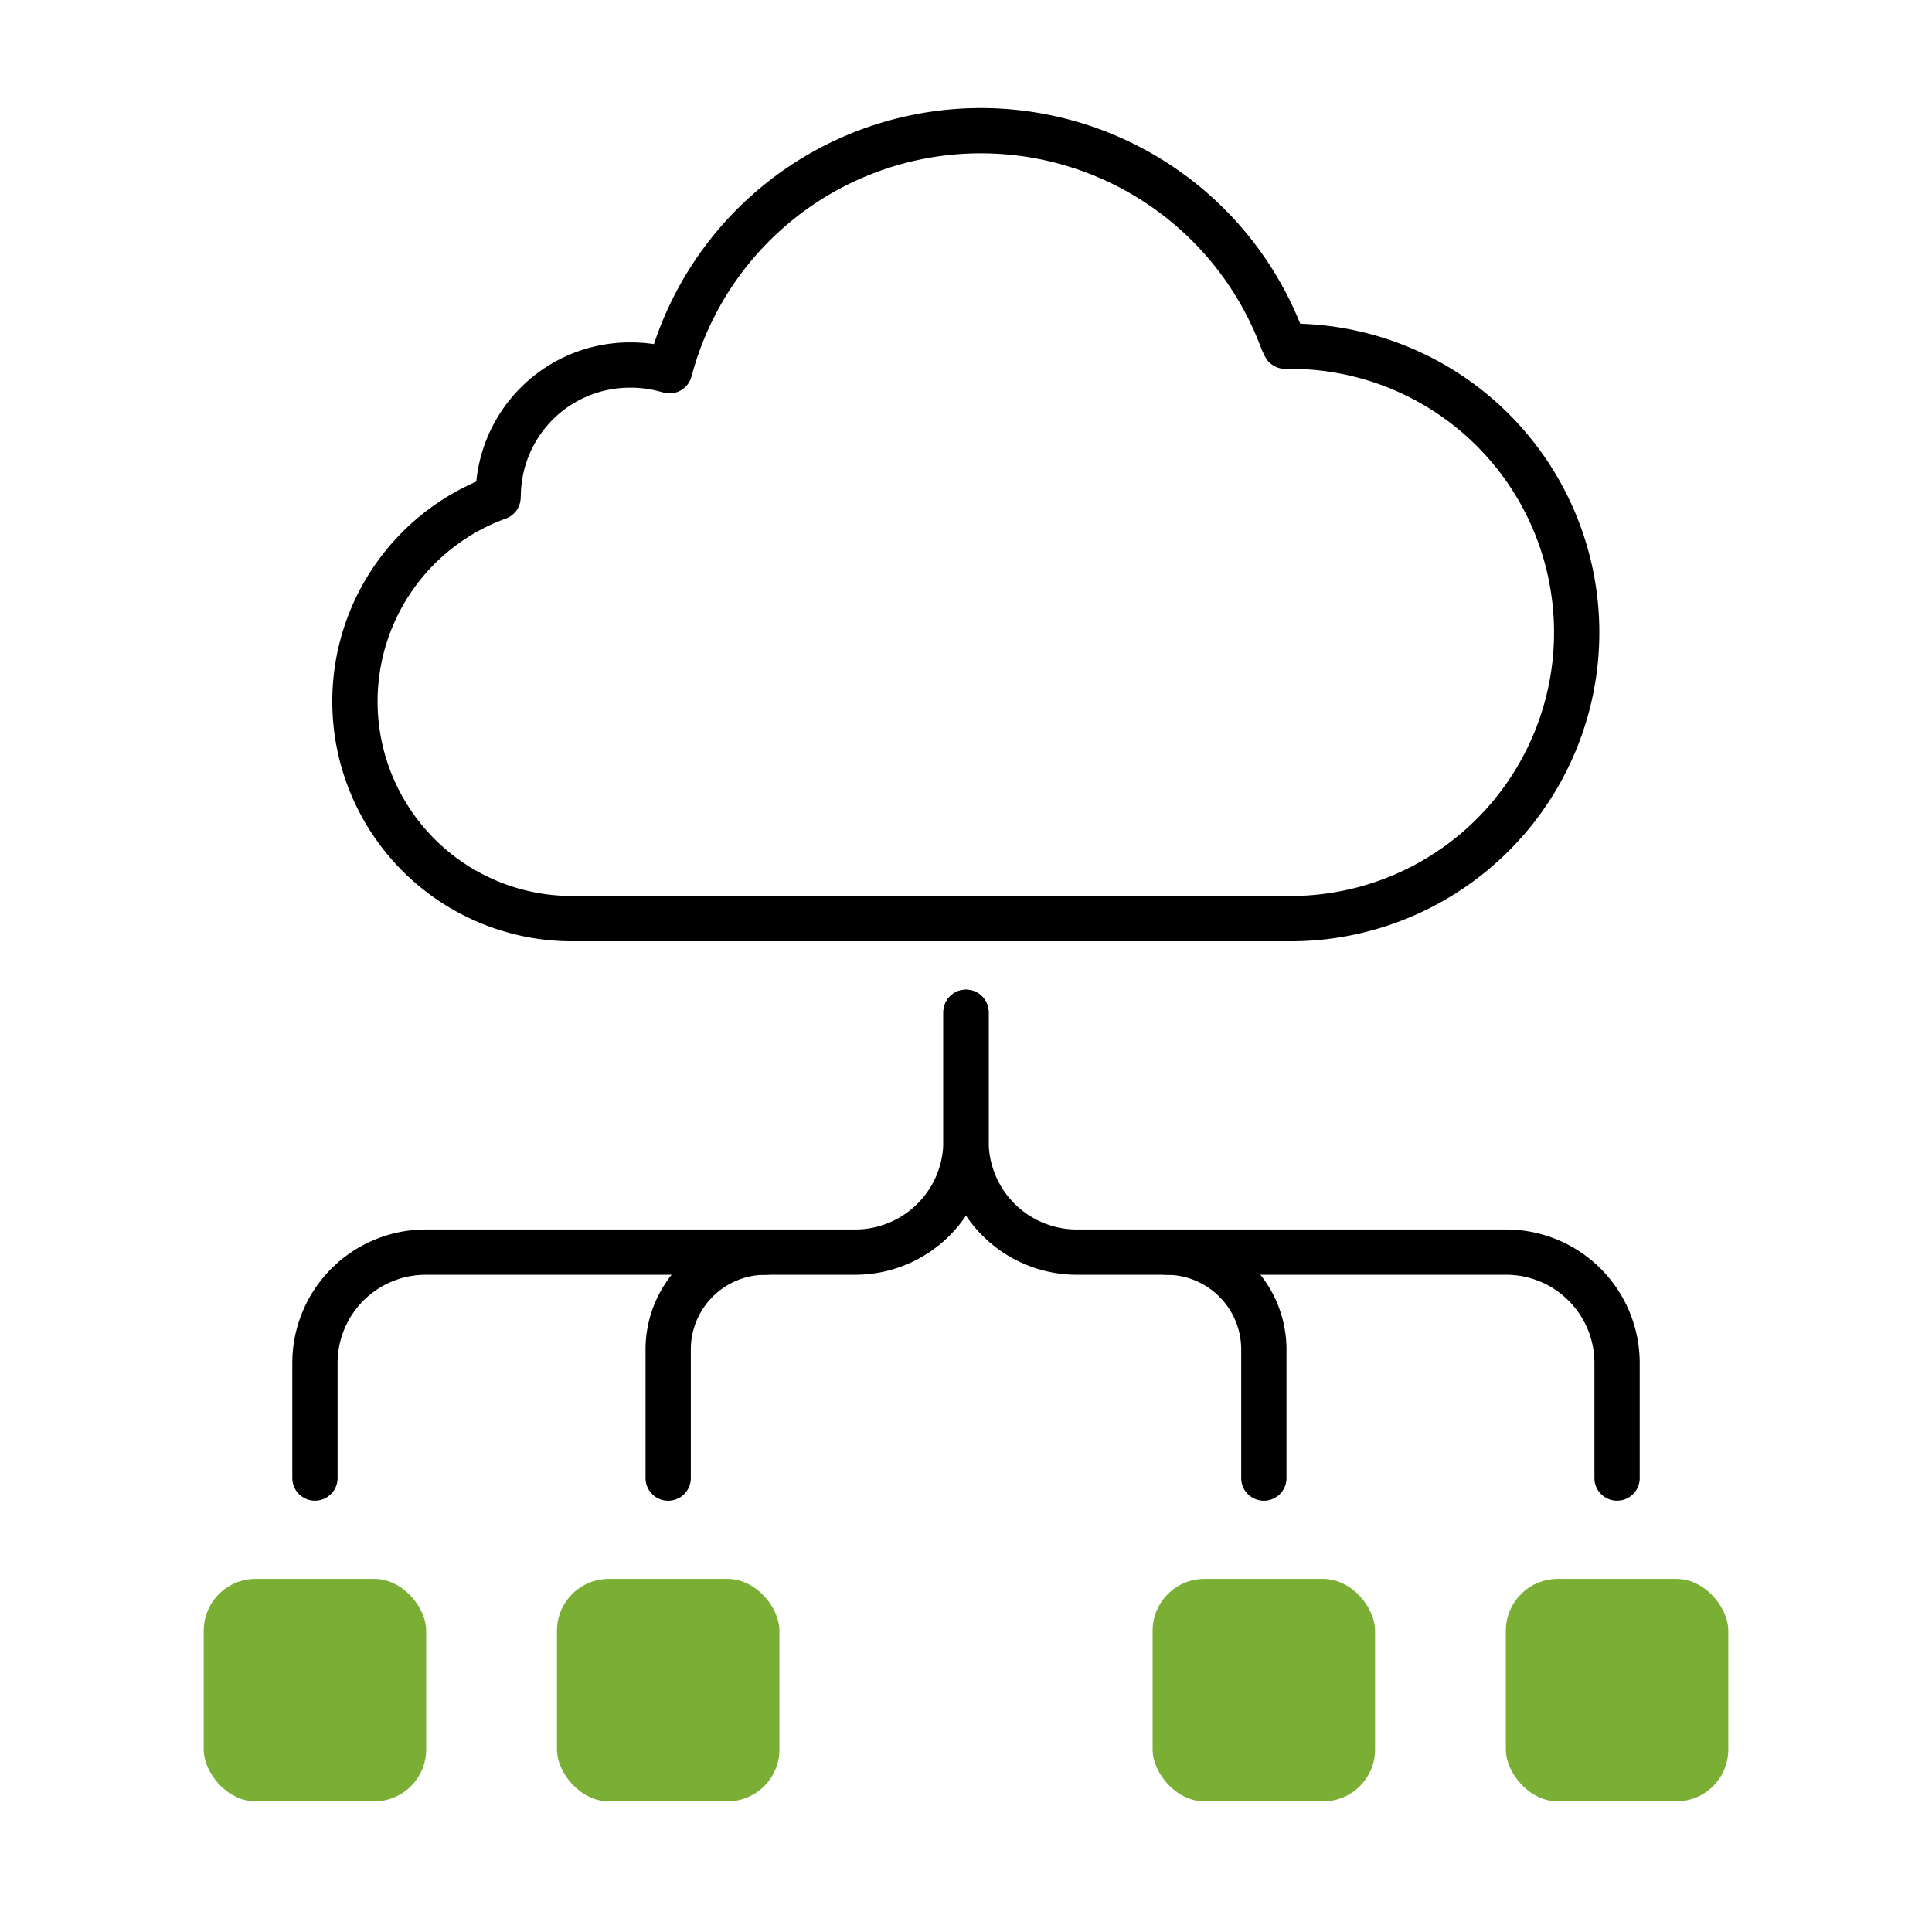 <?xml version="1.0" encoding="utf-8"?>
<svg xmlns="http://www.w3.org/2000/svg" width="128" height="128" viewBox="0 0 128 128"><g data-name="Group 146-inner" transform="translate(-48.324 -646.677)"><g data-name="Group 146" fill="none" stroke="#000" stroke-linecap="round" stroke-linejoin="round" stroke-width="3"><path data-name="Path 570" d="M112.324 713.747v8.542a7.347 7.347 0 01-7.347 7.345h-28.44a7.347 7.347 0 00-7.347 7.347v7.621"/><path data-name="Path 571" d="M112.324 713.747v8.542a7.348 7.348 0 007.348 7.345h28.439a7.348 7.348 0 017.348 7.347v7.621"/><path data-name="Path 572" d="M125.609 729.636a6.448 6.448 0 016.448 6.448v8.52"/><path data-name="Path 573" d="M99.04 729.636a6.447 6.447 0 00-6.447 6.448v8.52"/></g><rect data-name="Rectangle 53" width="14.738" height="14.738" rx="3.438" transform="translate(124.687 751.283)" fill="#7bae35"/><rect data-name="Rectangle 54" width="14.738" height="14.738" rx="3.438" transform="translate(148.09 751.283)" fill="#7bae35"/><rect data-name="Rectangle 55" width="14.738" height="14.738" rx="3.438" transform="translate(61.821 751.283)" fill="#7bae35"/><rect data-name="Rectangle 56" width="14.738" height="14.738" rx="3.438" transform="translate(85.224 751.283)" fill="#7bae35"/><g data-name="Group 147"><path data-name="Path 574" d="M90.079 670.862a8.722 8.722 0 00-8.744 8.427l-.014.335-.311.116a14.39 14.39 0 005.225 27.8h47.586a18.962 18.962 0 100-37.925h-.353l-.161-.33a21.313 21.313 0 00-40.485 1.478l-.135.475-.475-.124a8.749 8.749 0 00-2.133-.252z" fill="none" stroke="#000" stroke-linecap="round" stroke-linejoin="round" stroke-width="3"/></g></g><path data-name="Group 146-area" fill="none" d="M0 0h128v128H0z"/></svg>